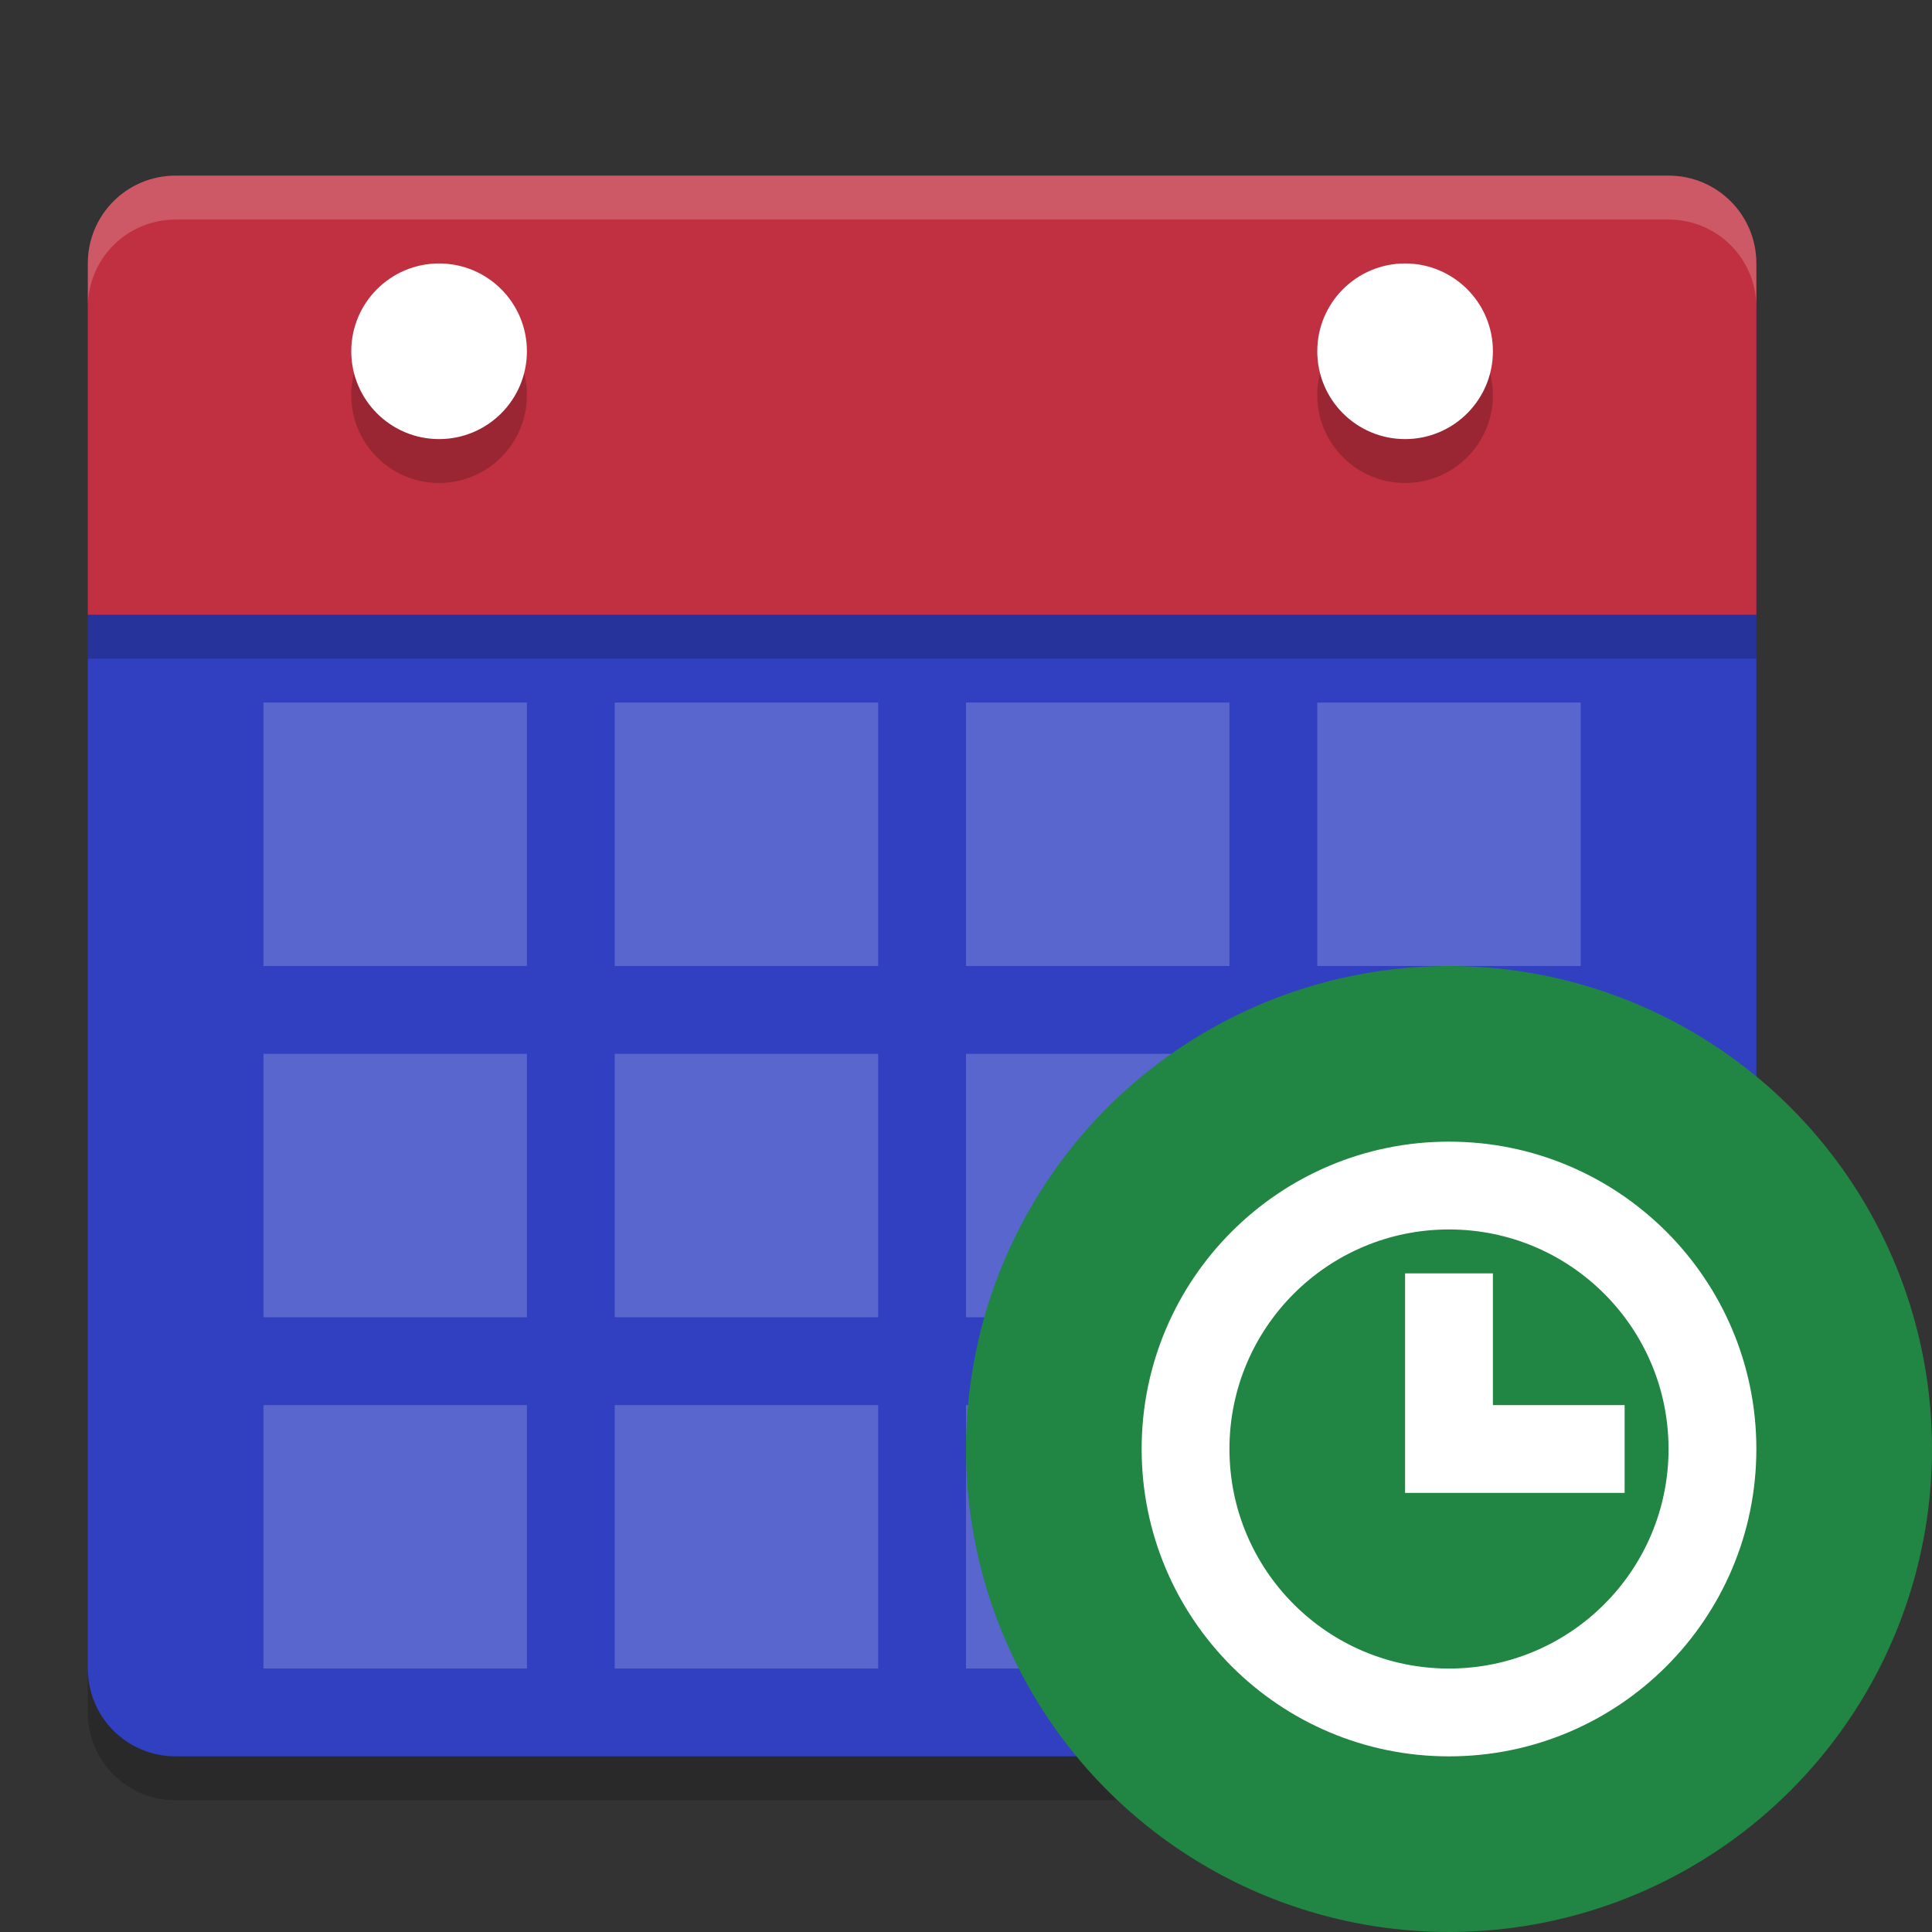 <svg width="22" height="22" version="1.1" xmlns="http://www.w3.org/2000/svg">
 <rect width="100%" height="100%" fill="#333333" stroke="none"/>
 <path d="m20 19v-15.5c0-0.554-0.446-1-1-1h-17c-0.554 0-1 0.446-1 1v15.5c0 0.554 0.446 1 1 1h17c0.554 0 1-0.446 1-1z" style="fill:#3040c0"/>
 <path d="m20 7.5v-4c0-0.554-0.446-1-1-1h-17c-0.554 0-1 0.446-1 1v4z" style="opacity:.2"/>
 <path d="m20 7v-4c0-0.554-0.446-1-1-1h-17c-0.554 0-1 0.446-1 1v4z" style="fill:#c03040"/>
 <path d="m2 2c-0.554 0-1 0.446-1 1v0.5c0-0.554 0.446-1 1-1h17c0.554 0 1 0.446 1 1v-0.5c0-0.554-0.446-1-1-1z" style="fill:#ffffff;opacity:.2"/>
 <path d="m1 19v0.5c0 0.554 0.446 1 1 1h17c0.554 0 1-0.446 1-1v-0.5c0 0.554-0.446 1-1 1h-17c-0.554 0-1-0.446-1-1z" style="opacity:.2"/>
 <rect x="15" y="12" width="3" height="3" style="fill:#ffffff;opacity:.2"/>
 <rect x="7" y="12" width="3" height="3" style="fill:#ffffff;opacity:.2"/>
 <rect x="3" y="12" width="3" height="3" style="fill:#ffffff;opacity:.2"/>
 <rect x="11" y="16" width="3" height="3" style="fill:#ffffff;opacity:.2"/>
 <rect x="15" y="16" width="3" height="3" style="fill:#ffffff;opacity:.2"/>
 <rect x="7" y="16" width="3" height="3" style="fill:#ffffff;opacity:.2"/>
 <rect x="3" y="16" width="3" height="3" style="fill:#ffffff;opacity:.2"/>
 <rect x="11" y="8" width="3" height="3" style="fill:#ffffff;opacity:.2"/>
 <rect x="15" y="8" width="3" height="3" style="fill:#ffffff;opacity:.2"/>
 <rect x="7" y="8" width="3" height="3" style="fill:#ffffff;opacity:.2"/>
 <rect x="3" y="8" width="3" height="3" style="fill:#ffffff;opacity:.2"/>
 <rect x="11" y="12" width="3" height="3" style="fill:#ffffff;opacity:.2"/>
 <circle cx="5" cy="4.5" r="1" style="opacity:.2"/>
 <circle cx="5" cy="4" r="1" style="fill:#ffffff"/>
 <circle cx="16" cy="4.5" r="1" style="opacity:.2"/>
 <circle cx="16" cy="4" r="1" style="fill:#ffffff"/>
 <circle cx="16.5" cy="16.5" r="5.5" style="fill:#218543"/>
 <path d="m16.5 13c-1.933 0-3.5 1.567-3.5 3.5s1.567 3.5 3.5 3.5 3.5-1.567 3.5-3.5-1.567-3.5-3.5-3.5zm0 1c1.381 0 2.5 1.119 2.5 2.5s-1.119 2.5-2.5 2.5-2.5-1.119-2.5-2.5 1.119-2.5 2.5-2.5zm-0.5 0.5v2.5h2.5v-1h-1.5v-1.5z" style="fill:#ffffff"/>
</svg>
